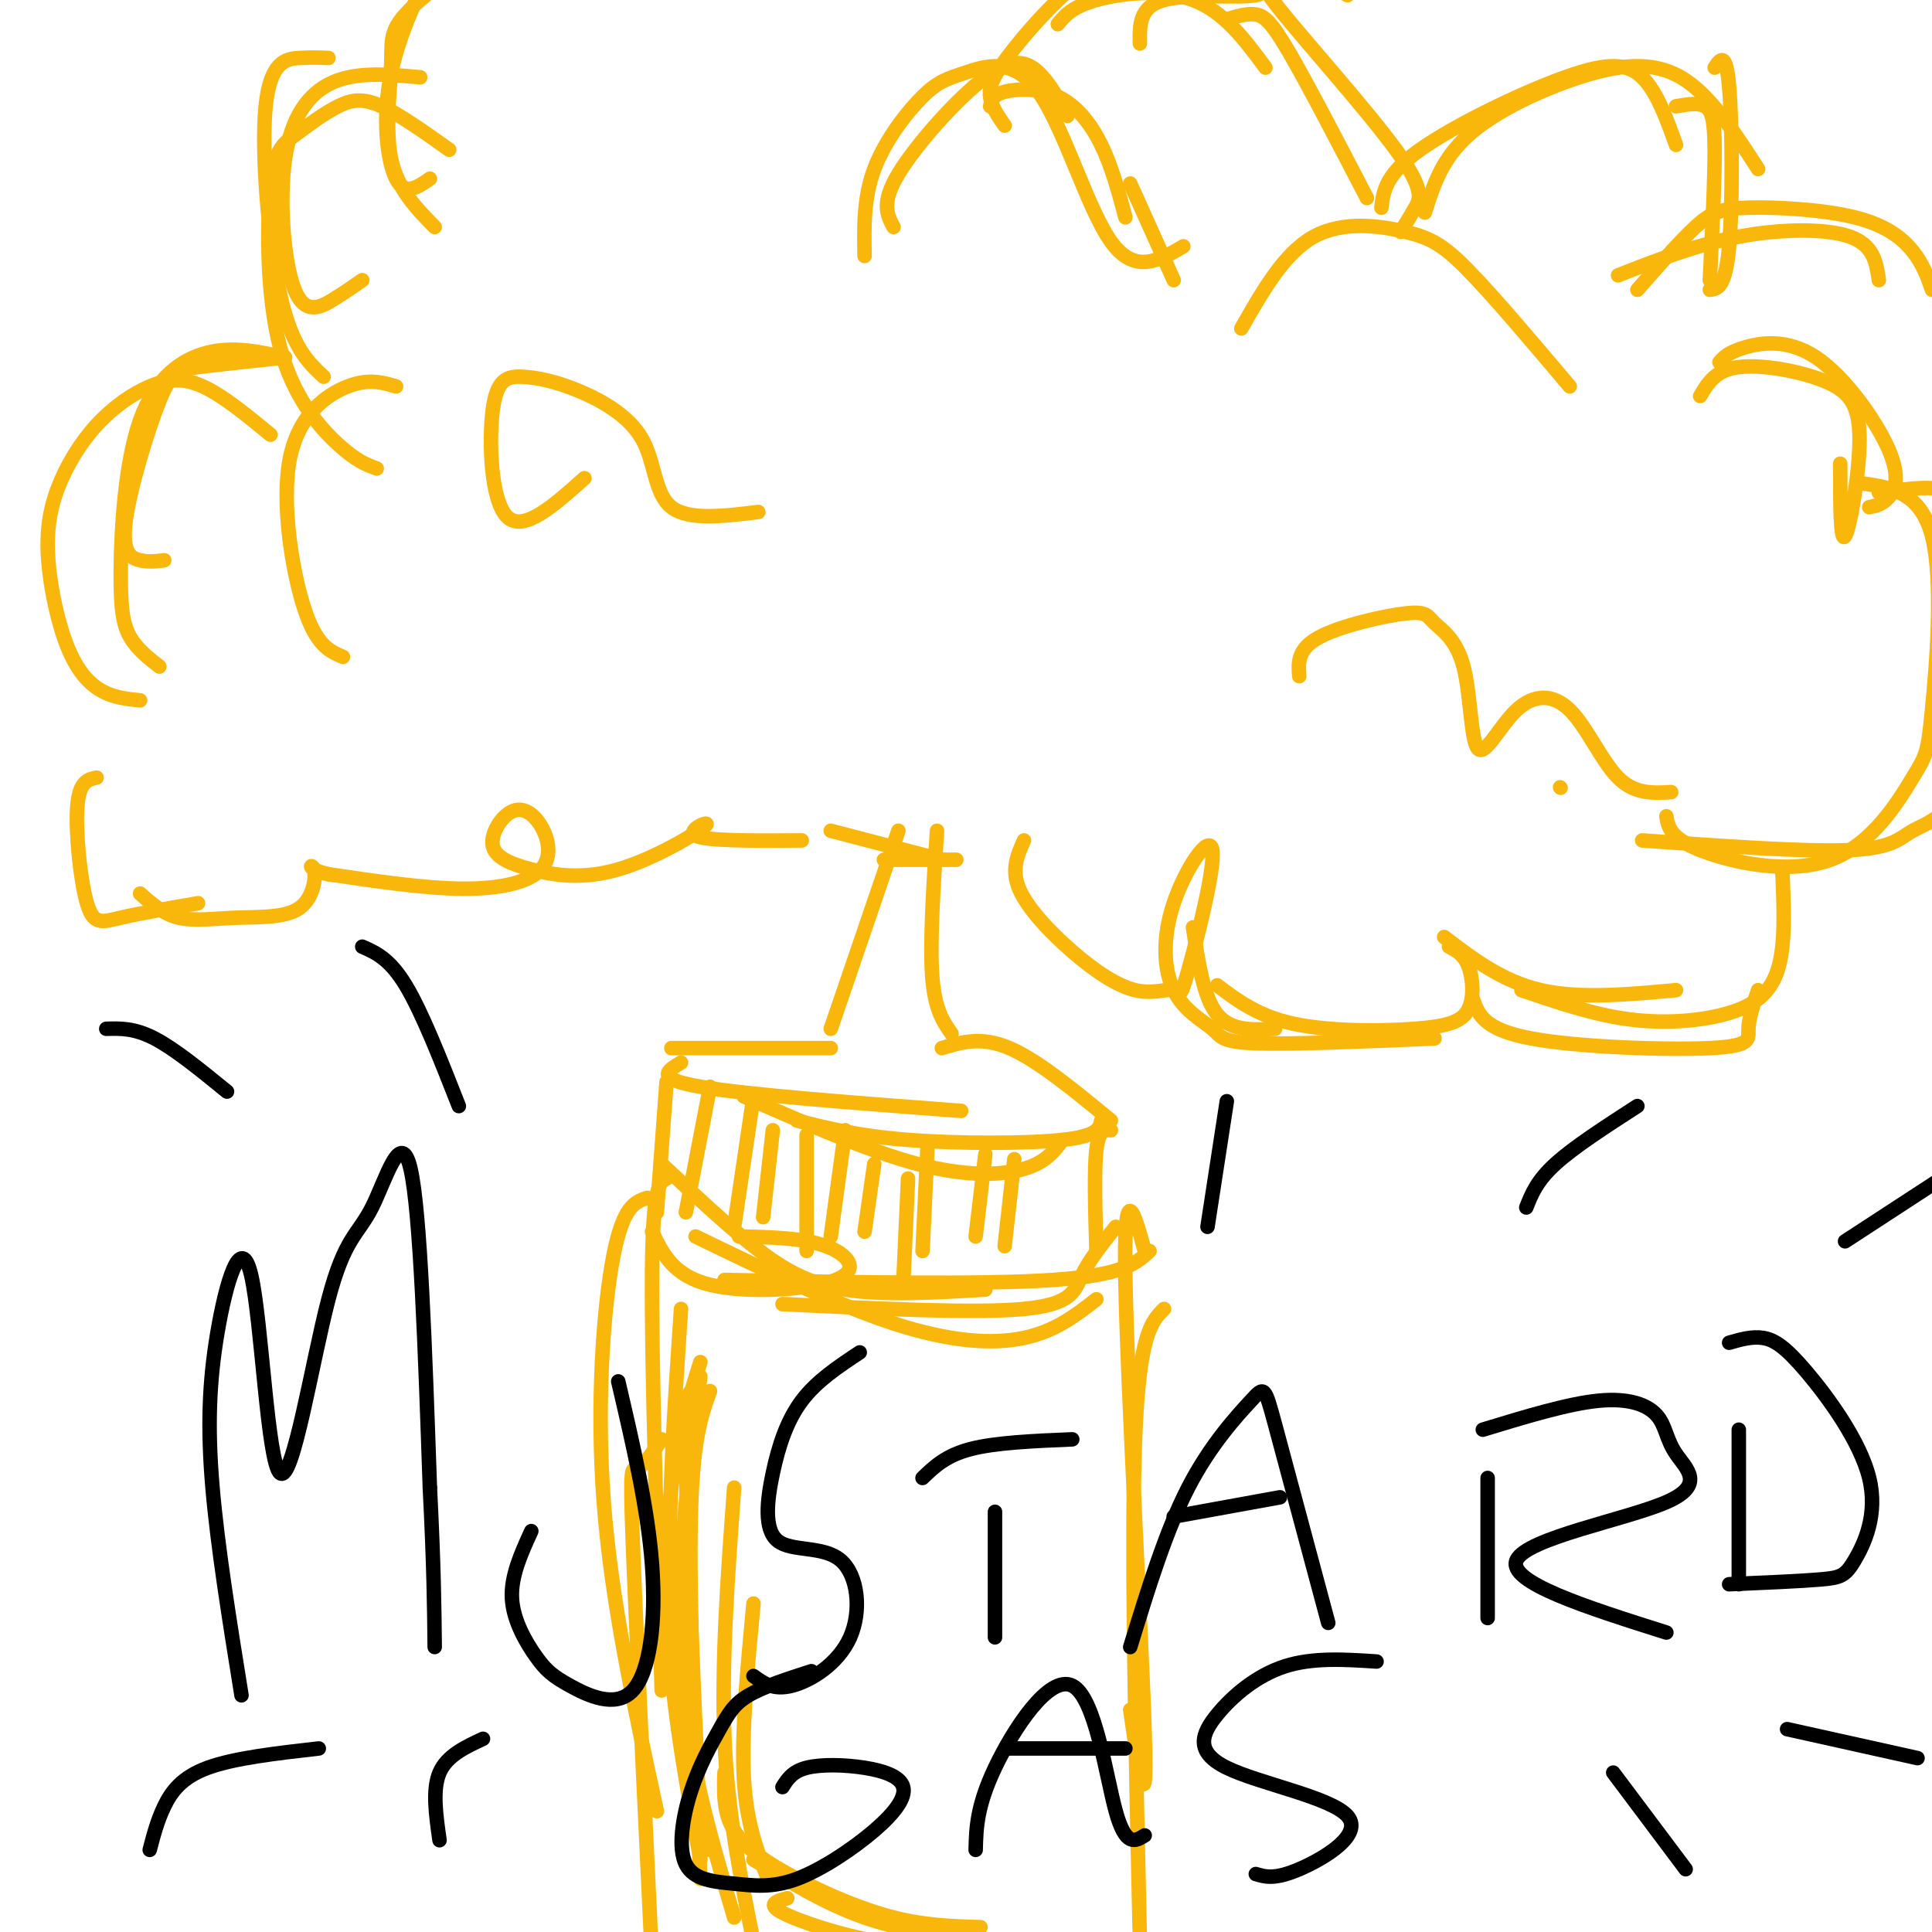 <svg viewBox='0 0 400 400' version='1.1' xmlns='http://www.w3.org/2000/svg' xmlns:xlink='http://www.w3.org/1999/xlink'><g fill='none' stroke='#F9B70B' stroke-width='3' stroke-linecap='round' stroke-linejoin='round'><path d='M138,244c-1.417,0.667 -2.833,1.333 -3,19c-0.167,17.667 0.917,52.333 2,87'/><path d='M134,248c-2.489,0.822 -4.978,1.644 -7,12c-2.022,10.356 -3.578,30.244 -2,51c1.578,20.756 6.289,42.378 11,64'/><path d='M237,259c-2.200,-8.022 -4.400,-16.044 -4,6c0.400,22.044 3.400,74.156 4,94c0.600,19.844 -1.200,7.422 -3,-5'/><path d='M241,271c-2.583,2.583 -5.167,5.167 -6,27c-0.833,21.833 0.083,62.917 1,104'/><path d='M137,298c-1.911,2.800 -3.822,5.600 -5,6c-1.178,0.400 -1.622,-1.600 -1,15c0.622,16.600 2.311,51.800 4,87'/><path d='M137,241c6.556,6.178 13.111,12.356 19,17c5.889,4.644 11.111,7.756 19,9c7.889,1.244 18.444,0.622 29,0'/><path d='M144,256c14.644,7.089 29.289,14.178 41,18c11.711,3.822 20.489,4.378 27,3c6.511,-1.378 10.756,-4.689 15,-8'/><path d='M162,270c19.933,0.978 39.867,1.956 50,1c10.133,-0.956 10.467,-3.844 12,-7c1.533,-3.156 4.267,-6.578 7,-10'/><path d='M238,259c-2.667,2.500 -5.333,5.000 -20,6c-14.667,1.000 -41.333,0.500 -68,0'/><path d='M153,256c6.679,0.149 13.357,0.298 18,2c4.643,1.702 7.250,4.958 2,7c-5.250,2.042 -18.357,2.869 -26,1c-7.643,-1.869 -9.821,-6.435 -12,-11'/><path d='M138,224c0.000,0.000 -2.000,27.000 -2,27'/><path d='M141,220c-2.833,1.667 -5.667,3.333 4,5c9.667,1.667 31.833,3.333 54,5'/><path d='M154,227c12.933,5.667 25.867,11.333 36,14c10.133,2.667 17.467,2.333 22,1c4.533,-1.333 6.267,-3.667 8,-6'/><path d='M165,232c6.333,1.600 12.667,3.200 23,4c10.333,0.800 24.667,0.800 32,0c7.333,-0.800 7.667,-2.400 8,-4'/><path d='M230,234c-1.250,-0.083 -2.500,-0.167 -3,4c-0.500,4.167 -0.250,12.583 0,21'/><path d='M210,240c0.000,0.000 -2.000,18.000 -2,18'/><path d='M204,239c0.000,0.000 -2.000,17.000 -2,17'/><path d='M192,238c0.000,0.000 -1.000,21.000 -1,21'/><path d='M188,244c0.000,0.000 -1.000,22.000 -1,22'/><path d='M181,241c0.000,0.000 -2.000,14.000 -2,14'/><path d='M175,234c0.000,0.000 -3.000,22.000 -3,22'/><path d='M167,235c0.000,0.000 0.000,24.000 0,24'/><path d='M160,234c0.000,0.000 -2.000,18.000 -2,18'/><path d='M156,227c0.000,0.000 -4.000,27.000 -4,27'/><path d='M147,225c0.000,0.000 -5.000,26.000 -5,26'/><path d='M139,217c0.000,0.000 33.000,0.000 33,0'/><path d='M230,232c-7.583,-6.250 -15.167,-12.500 -21,-15c-5.833,-2.500 -9.917,-1.250 -14,0'/><path d='M172,213c0.000,0.000 14.000,-41.000 14,-41'/><path d='M183,178c0.000,0.000 15.000,0.000 15,0'/><path d='M194,172c-0.750,11.500 -1.500,23.000 -1,30c0.500,7.000 2.250,9.500 4,12'/><path d='M145,291c-1.500,-3.417 -3.000,-6.833 -3,8c0.000,14.833 1.500,47.917 3,81'/><path d='M147,288c-1.833,5.083 -3.667,10.167 -4,27c-0.333,16.833 0.833,45.417 2,74'/><path d='M145,282c-2.400,7.622 -4.800,15.244 -6,26c-1.200,10.756 -1.200,24.644 0,38c1.200,13.356 3.600,26.178 6,39'/><path d='M141,271c-1.500,22.167 -3.000,44.333 -2,63c1.000,18.667 4.500,33.833 8,49'/><path d='M145,285c-2.583,20.667 -5.167,41.333 -4,60c1.167,18.667 6.083,35.333 11,52'/><path d='M152,308c-1.333,18.167 -2.667,36.333 -2,52c0.667,15.667 3.333,28.833 6,42'/><path d='M156,332c-1.250,13.250 -2.500,26.500 -2,36c0.500,9.500 2.750,15.250 5,21'/><path d='M150,367c-0.137,4.167 -0.274,8.333 2,12c2.274,3.667 6.958,6.833 13,10c6.042,3.167 13.440,6.333 20,8c6.560,1.667 12.280,1.833 18,2'/><path d='M163,393c-2.200,0.600 -4.400,1.200 -1,3c3.400,1.800 12.400,4.800 20,6c7.600,1.200 13.800,0.600 20,0'/><path d='M156,385c7.417,4.583 14.833,9.167 23,12c8.167,2.833 17.083,3.917 26,5'/><path d='M166,174c-9.944,0.070 -19.887,0.141 -22,-1c-2.113,-1.141 3.605,-3.492 2,-2c-1.605,1.492 -10.533,6.827 -18,9c-7.467,2.173 -13.472,1.182 -18,0c-4.528,-1.182 -7.577,-2.556 -8,-5c-0.423,-2.444 1.782,-5.959 4,-7c2.218,-1.041 4.450,0.391 6,3c1.550,2.609 2.417,6.395 0,9c-2.417,2.605 -8.119,4.030 -16,4c-7.881,-0.030 -17.940,-1.515 -28,-3'/><path d='M68,181c-4.996,-1.148 -3.485,-2.518 -3,-1c0.485,1.518 -0.056,5.922 -3,8c-2.944,2.078 -8.293,1.829 -13,2c-4.707,0.171 -8.774,0.763 -12,0c-3.226,-0.763 -5.613,-2.882 -8,-5'/><path d='M20,161c-1.804,0.381 -3.607,0.762 -4,6c-0.393,5.238 0.625,15.333 2,20c1.375,4.667 3.107,3.905 7,3c3.893,-0.905 9.946,-1.952 16,-3'/><path d='M29,145c-2.714,-0.274 -5.428,-0.549 -8,-2c-2.572,-1.451 -5.003,-4.080 -7,-9c-1.997,-4.920 -3.559,-12.131 -4,-18c-0.441,-5.869 0.241,-10.396 2,-15c1.759,-4.604 4.595,-9.286 8,-13c3.405,-3.714 7.378,-6.462 11,-8c3.622,-1.538 6.892,-1.868 11,0c4.108,1.868 9.054,5.934 14,10'/><path d='M78,97c-2.108,-0.772 -4.215,-1.544 -8,-5c-3.785,-3.456 -9.247,-9.594 -12,-20c-2.753,-10.406 -2.796,-25.078 -2,-33c0.796,-7.922 2.430,-9.092 5,-11c2.570,-1.908 6.077,-4.552 9,-6c2.923,-1.448 5.264,-1.699 9,0c3.736,1.699 8.868,5.350 14,9'/><path d='M90,47c-3.833,-3.895 -7.665,-7.789 -9,-14c-1.335,-6.211 -0.172,-14.737 0,-20c0.172,-5.263 -0.646,-7.263 6,-13c6.646,-5.737 20.756,-15.211 30,-19c9.244,-3.789 13.622,-1.895 18,0'/><path d='M172,172c0.000,0.000 23.000,6.000 23,6'/><path d='M212,174c-1.336,3.004 -2.673,6.008 -1,10c1.673,3.992 6.355,8.972 11,13c4.645,4.028 9.251,7.103 13,8c3.749,0.897 6.640,-0.383 8,0c1.360,0.383 1.188,2.430 3,-4c1.812,-6.430 5.608,-21.337 5,-25c-0.608,-3.663 -5.622,3.916 -8,11c-2.378,7.084 -2.122,13.672 0,18c2.122,4.328 6.110,6.396 8,8c1.890,1.604 1.683,2.744 9,3c7.317,0.256 22.159,-0.372 37,-1'/><path d='M305,207c1.113,3.083 2.226,6.167 12,8c9.774,1.833 28.208,2.417 37,2c8.792,-0.417 7.940,-1.833 8,-4c0.060,-2.167 1.030,-5.083 2,-8'/><path d='M323,163c0.000,0.000 0.100,0.100 0.1,0.1'/><path d='M345,169c0.391,2.258 0.781,4.515 7,7c6.219,2.485 18.266,5.196 27,2c8.734,-3.196 14.156,-12.300 17,-17c2.844,-4.700 3.112,-4.996 4,-14c0.888,-9.004 2.397,-26.715 0,-36c-2.397,-9.285 -8.698,-10.142 -15,-11'/><path d='M208,26c-1.360,-1.947 -2.721,-3.895 -3,-6c-0.279,-2.105 0.523,-4.368 5,-10c4.477,-5.632 12.628,-14.632 21,-19c8.372,-4.368 16.963,-4.105 25,-2c8.037,2.105 15.518,6.053 23,10'/><path d='M286,43c0.423,-3.458 0.845,-6.917 8,-12c7.155,-5.083 21.042,-11.792 30,-15c8.958,-3.208 12.988,-2.917 16,0c3.012,2.917 5.006,8.458 7,14'/><path d='M335,57c8.133,-3.178 16.267,-6.356 25,-8c8.733,-1.644 18.067,-1.756 23,0c4.933,1.756 5.467,5.378 6,9'/><path d='M352,82c1.577,-2.695 3.155,-5.391 8,-6c4.845,-0.609 12.959,0.868 18,3c5.041,2.132 7.011,4.920 7,12c-0.011,7.080 -2.003,18.451 -3,20c-0.997,1.549 -0.998,-6.726 -1,-15'/><path d='M236,9c-0.072,-3.812 -0.144,-7.623 5,-9c5.144,-1.377 15.503,-0.319 19,-1c3.497,-0.681 0.133,-3.100 5,3c4.867,6.100 17.964,20.719 24,29c6.036,8.281 5.010,10.223 4,12c-1.010,1.777 -2.005,3.388 -3,5'/><path d='M347,22c2.289,-0.400 4.578,-0.800 6,0c1.422,0.800 1.978,2.800 2,9c0.022,6.200 -0.489,16.600 -1,27'/><path d='M71,136c-2.744,-1.167 -5.488,-2.333 -8,-10c-2.512,-7.667 -4.792,-21.833 -3,-31c1.792,-9.167 7.655,-13.333 12,-15c4.345,-1.667 7.173,-0.833 10,0'/><path d='M121,99c-6.311,5.650 -12.622,11.299 -16,8c-3.378,-3.299 -3.821,-15.548 -3,-22c0.821,-6.452 2.908,-7.107 6,-7c3.092,0.107 7.190,0.977 12,3c4.810,2.023 10.334,5.198 13,10c2.666,4.802 2.476,11.229 6,14c3.524,2.771 10.762,1.885 18,1'/><path d='M269,140c-0.211,-2.786 -0.423,-5.573 4,-8c4.423,-2.427 13.479,-4.496 18,-5c4.521,-0.504 4.505,0.557 6,2c1.495,1.443 4.499,3.270 6,9c1.501,5.730 1.499,15.364 3,17c1.501,1.636 4.505,-4.726 8,-8c3.495,-3.274 7.479,-3.458 11,0c3.521,3.458 6.577,10.560 10,14c3.423,3.440 7.211,3.220 11,3'/><path d='M179,53c-0.110,-6.027 -0.221,-12.055 2,-18c2.221,-5.945 6.772,-11.809 10,-15c3.228,-3.191 5.133,-3.711 9,-5c3.867,-1.289 9.695,-3.347 15,4c5.305,7.347 10.087,24.099 15,31c4.913,6.901 9.956,3.950 15,1'/><path d='M257,68c4.452,-7.821 8.905,-15.643 15,-19c6.095,-3.357 13.833,-2.250 19,-1c5.167,1.250 7.762,2.643 13,8c5.238,5.357 13.119,14.679 21,24'/></g>
<g fill='none' stroke='#000000' stroke-width='3' stroke-linecap='round' stroke-linejoin='round'><path d='M50,351c-2.468,-15.318 -4.936,-30.636 -6,-43c-1.064,-12.364 -0.725,-21.773 1,-32c1.725,-10.227 4.835,-21.270 7,-12c2.165,9.270 3.384,38.854 6,41c2.616,2.146 6.629,-23.146 10,-36c3.371,-12.854 6.100,-13.268 9,-19c2.900,-5.732 5.971,-16.780 8,-8c2.029,8.780 3.014,37.390 4,66'/><path d='M89,308c0.833,16.500 0.917,24.750 1,33'/><path d='M110,317c-2.138,4.693 -4.277,9.385 -4,14c0.277,4.615 2.969,9.151 5,12c2.031,2.849 3.400,4.011 7,6c3.600,1.989 9.431,4.805 13,1c3.569,-3.805 4.877,-14.230 4,-26c-0.877,-11.770 -3.938,-24.885 -7,-38'/><path d='M178,280c-4.457,2.949 -8.915,5.898 -12,10c-3.085,4.102 -4.799,9.357 -6,15c-1.201,5.643 -1.891,11.672 1,14c2.891,2.328 9.363,0.954 13,4c3.637,3.046 4.441,10.512 2,16c-2.441,5.488 -8.126,8.996 -12,10c-3.874,1.004 -5.937,-0.498 -8,-2'/><path d='M206,313c0.000,0.000 0.000,26.000 0,26'/><path d='M191,306c2.417,-2.333 4.833,-4.667 10,-6c5.167,-1.333 13.083,-1.667 21,-2'/><path d='M234,341c3.685,-12.006 7.369,-24.012 12,-33c4.631,-8.988 10.208,-14.958 13,-18c2.792,-3.042 2.798,-3.155 5,5c2.202,8.155 6.601,24.577 11,41'/><path d='M243,314c0.000,0.000 22.000,-4.000 22,-4'/><path d='M308,306c0.000,0.000 0.000,29.000 0,29'/><path d='M307,296c8.843,-2.695 17.685,-5.390 24,-6c6.315,-0.610 10.101,0.864 12,3c1.899,2.136 1.911,4.933 4,8c2.089,3.067 6.255,6.403 -2,10c-8.255,3.597 -28.930,7.456 -31,12c-2.070,4.544 14.465,9.772 31,15'/><path d='M360,296c0.000,0.000 0.000,32.000 0,32'/><path d='M358,278c2.351,-0.678 4.703,-1.356 7,-1c2.297,0.356 4.541,1.744 9,7c4.459,5.256 11.133,14.378 13,22c1.867,7.622 -1.074,13.744 -3,17c-1.926,3.256 -2.836,3.644 -7,4c-4.164,0.356 -11.582,0.678 -19,1'/><path d='M168,346c-4.973,1.601 -9.945,3.202 -13,5c-3.055,1.798 -4.192,3.792 -6,7c-1.808,3.208 -4.285,7.629 -6,13c-1.715,5.371 -2.667,11.694 -1,15c1.667,3.306 5.955,3.597 10,4c4.045,0.403 7.849,0.918 13,-1c5.151,-1.918 11.648,-6.268 16,-10c4.352,-3.732 6.558,-6.846 6,-9c-0.558,-2.154 -3.881,-3.349 -8,-4c-4.119,-0.651 -9.034,-0.757 -12,0c-2.966,0.757 -3.983,2.379 -5,4'/><path d='M202,383c0.113,-4.518 0.226,-9.036 4,-17c3.774,-7.964 11.208,-19.375 16,-17c4.792,2.375 6.940,18.536 9,26c2.060,7.464 4.030,6.232 6,5'/><path d='M209,362c0.000,0.000 24.000,0.000 24,0'/><path d='M285,344c-6.605,-0.434 -13.209,-0.868 -19,1c-5.791,1.868 -10.767,6.039 -14,10c-3.233,3.961 -4.722,7.711 2,11c6.722,3.289 21.656,6.116 25,10c3.344,3.884 -4.902,8.824 -10,11c-5.098,2.176 -7.049,1.588 -9,1'/></g>
<g fill='none' stroke='#F9B70B' stroke-width='3' stroke-linecap='round' stroke-linejoin='round'><path d='M33,138c-2.274,-1.777 -4.549,-3.553 -6,-6c-1.451,-2.447 -2.080,-5.563 -2,-14c0.080,-8.437 0.868,-22.195 4,-31c3.132,-8.805 8.609,-12.659 14,-14c5.391,-1.341 10.695,-0.171 16,1'/><path d='M34,116c-1.596,0.201 -3.193,0.402 -5,0c-1.807,-0.402 -3.825,-1.407 -3,-8c0.825,-6.593 4.491,-18.775 7,-25c2.509,-6.225 3.860,-6.493 8,-7c4.140,-0.507 11.070,-1.254 18,-2'/><path d='M67,78c-3.292,-3.071 -6.583,-6.143 -9,-17c-2.417,-10.857 -3.958,-29.500 -3,-39c0.958,-9.500 4.417,-9.857 7,-10c2.583,-0.143 4.292,-0.071 6,0'/><path d='M75,58c-1.742,1.225 -3.483,2.450 -6,4c-2.517,1.550 -5.809,3.426 -8,-2c-2.191,-5.426 -3.282,-18.153 -2,-27c1.282,-8.847 4.938,-13.813 10,-16c5.062,-2.187 11.531,-1.593 18,-1'/><path d='M89,37c-2.578,1.800 -5.156,3.600 -7,0c-1.844,-3.600 -2.956,-12.600 -1,-22c1.956,-9.400 6.978,-19.200 12,-29'/><path d='M185,47c-1.321,-2.470 -2.643,-4.940 1,-11c3.643,-6.060 12.250,-15.708 18,-20c5.750,-4.292 8.643,-3.226 11,-1c2.357,2.226 4.179,5.613 6,9'/><path d='M205,22c0.262,-1.173 0.524,-2.345 3,-3c2.476,-0.655 7.167,-0.792 11,1c3.833,1.792 6.810,5.512 9,10c2.190,4.488 3.595,9.744 5,15'/><path d='M234,38c0.000,0.000 9.000,20.000 9,20'/><path d='M219,5c1.489,-1.800 2.978,-3.600 8,-5c5.022,-1.400 13.578,-2.400 20,0c6.422,2.400 10.711,8.200 15,14'/><path d='M254,4c2.111,-0.644 4.222,-1.289 6,-1c1.778,0.289 3.222,1.511 7,8c3.778,6.489 9.889,18.244 16,30'/><path d='M295,44c1.732,-5.518 3.464,-11.036 9,-16c5.536,-4.964 14.875,-9.375 23,-12c8.125,-2.625 15.036,-3.464 21,0c5.964,3.464 10.982,11.232 16,19'/><path d='M355,14c1.178,-1.778 2.356,-3.556 3,4c0.644,7.556 0.756,24.444 0,33c-0.756,8.556 -2.378,8.778 -4,9'/><path d='M339,60c4.404,-5.024 8.807,-10.048 12,-13c3.193,-2.952 5.175,-3.833 11,-4c5.825,-0.167 15.491,0.378 22,2c6.509,1.622 9.860,4.321 12,7c2.140,2.679 3.070,5.340 4,8'/><path d='M356,75c0.863,-0.995 1.726,-1.990 5,-3c3.274,-1.010 8.960,-2.033 15,2c6.040,4.033 12.434,13.124 15,19c2.566,5.876 1.305,8.536 0,10c-1.305,1.464 -2.652,1.732 -4,2'/><path d='M389,102c6.083,-0.833 12.167,-1.667 15,0c2.833,1.667 2.417,5.833 2,10'/><path d='M340,174c16.964,1.208 33.929,2.417 43,2c9.071,-0.417 10.250,-2.458 13,-4c2.750,-1.542 7.071,-2.583 9,-9c1.929,-6.417 1.464,-18.208 1,-30'/><path d='M369,180c0.357,7.923 0.714,15.845 -1,21c-1.714,5.155 -5.500,7.542 -11,9c-5.500,1.458 -12.714,1.988 -20,1c-7.286,-0.988 -14.643,-3.494 -22,-6'/><path d='M347,205c-10.000,0.917 -20.000,1.833 -28,0c-8.000,-1.833 -14.000,-6.417 -20,-11'/><path d='M300,196c1.531,0.788 3.062,1.576 4,4c0.938,2.424 1.282,6.485 0,9c-1.282,2.515 -4.191,3.485 -11,4c-6.809,0.515 -17.517,0.576 -25,-1c-7.483,-1.576 -11.742,-4.788 -16,-8'/><path d='M264,213c-4.583,0.250 -9.167,0.500 -12,-3c-2.833,-3.500 -3.917,-10.750 -5,-18'/></g>
<g fill='none' stroke='#000000' stroke-width='3' stroke-linecap='round' stroke-linejoin='round'><path d='M316,250c1.083,-2.750 2.167,-5.500 6,-9c3.833,-3.500 10.417,-7.750 17,-12'/><path d='M250,254c0.000,0.000 4.000,-26.000 4,-26'/><path d='M95,229c-3.833,-9.750 -7.667,-19.500 -11,-25c-3.333,-5.500 -6.167,-6.750 -9,-8'/><path d='M47,226c-5.417,-4.417 -10.833,-8.833 -15,-11c-4.167,-2.167 -7.083,-2.083 -10,-2'/><path d='M66,362c-8.778,1.000 -17.556,2.000 -23,4c-5.444,2.000 -7.556,5.000 -9,8c-1.444,3.000 -2.222,6.000 -3,9'/><path d='M100,360c-3.750,1.750 -7.500,3.500 -9,7c-1.500,3.500 -0.750,8.750 0,14'/><path d='M334,367c0.000,0.000 15.000,20.000 15,20'/><path d='M370,358c0.000,0.000 27.000,6.000 27,6'/><path d='M382,257c0.000,0.000 23.000,-15.000 23,-15'/></g>
</svg>